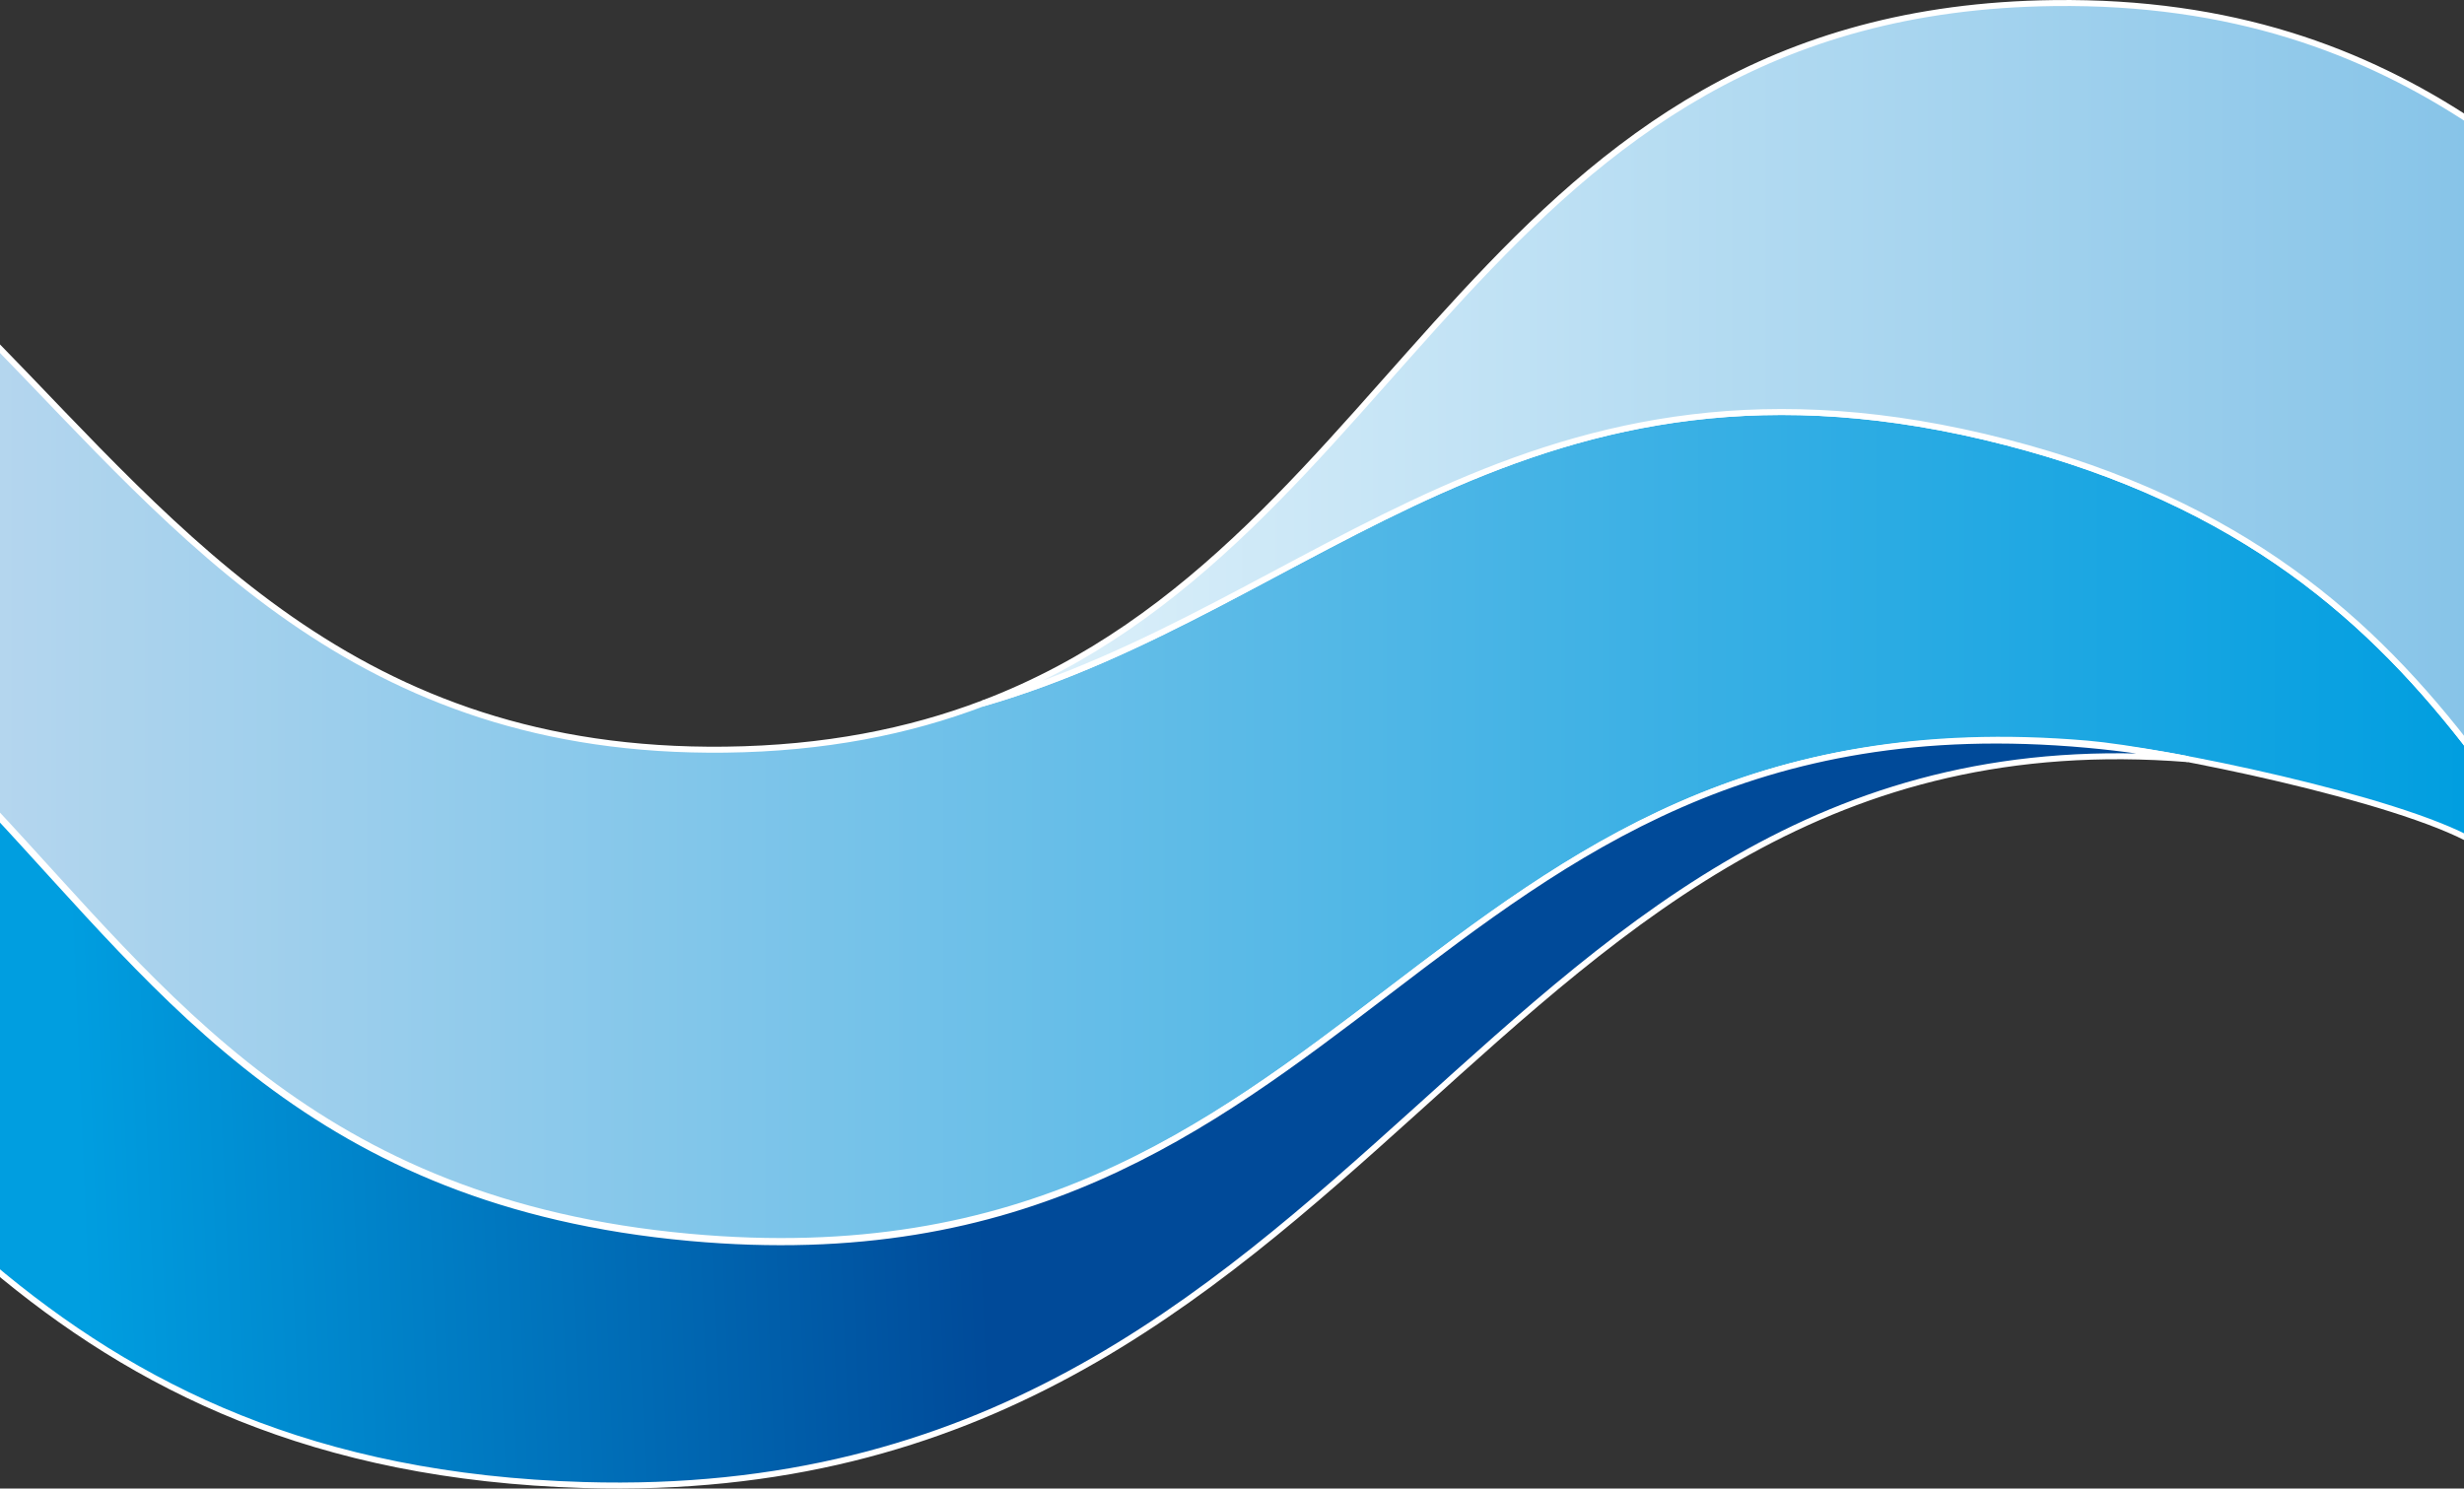 <?xml version="1.0" encoding="utf-8"?>
<!-- Generator: Adobe Illustrator 19.2.0, SVG Export Plug-In . SVG Version: 6.00 Build 0)  -->
<svg version="1.1" id="Ebene_1" xmlns="http://www.w3.org/2000/svg" xmlns:xlink="http://www.w3.org/1999/xlink" x="0px" y="0px"
	 viewBox="0 0 2300.18 1389.81" style="enable-background:new 0 0 2300.18 1389.81;" xml:space="preserve" preserveAspectRatio="none">
<rect x="0" y="0" width="2300.18" height="1389.81" fill="#333333" stroke="none"/>
<style type="text/css">
	.st0{clip-path:url(#SVGID_2_);}
	.st1{clip-path:url(#SVGID_4_);fill:url(#SVGID_5_);}
	.st2{clip-path:url(#SVGID_7_);fill:none;stroke:#FFFFFF;stroke-width:5.588;}
	.st3{clip-path:url(#SVGID_9_);fill:url(#SVGID_10_);}
	.st4{clip-path:url(#SVGID_12_);fill:none;stroke:#FFFFFF;stroke-width:5.588;}
	.st5{clip-path:url(#SVGID_14_);fill:url(#SVGID_15_);}
	.st6{clip-path:url(#SVGID_17_);fill:none;stroke:#FFFFFF;stroke-width:5.588;}
</style>
<g>
	<defs>
		<rect id="SVGID_1_" width="2300.18" height="1389.81"/>
	</defs>
	<clipPath id="SVGID_2_">
		<use xlink:href="#SVGID_1_"  style="overflow:visible;"/>
	</clipPath>
	<g class="st0">
		<g>
			<g>
				<g>
					<defs>
						<path id="SVGID_3_" d="M677.15,699.92c92.74-1.11,171.36-16.99,240.14-43.1c312.72-90.22,509.39-359.12,955.46-243.93
							c220.66,56.98,342.38,166.66,436.91,290.84v82.4c-71.52-40.9-290.8-85.81-361.11-91.84
							c-312.45-26.79-482,101.82-651.15,230.43c-170.02,129.27-339.64,258.55-653.57,230C292.47,1122.74,154.7,927.92-9.16,752.97
							V316.1C170.28,499.67,331.29,704.05,677.15,699.92"/>
					</defs>
					<clipPath id="SVGID_4_">
						<use xlink:href="#SVGID_3_"  style="overflow:visible;"/>
					</clipPath>
					
						<linearGradient id="SVGID_5_" gradientUnits="userSpaceOnUse" x1="1716.051" y1="1389.851" x2="1717.051" y2="1389.851" gradientTransform="matrix(-2318.821 0 0 -2318.821 3981524.75 3223557.25)">
						<stop  offset="0" style="stop-color:#009EE0"/>
						<stop  offset="1" style="stop-color:#B5D6EE"/>
					</linearGradient>
					<rect x="-9.16" y="297.69" class="st1" width="2318.82" height="885.57"/>
				</g>
			</g>
		</g>
		<g>
			<g>
				<g>
					<defs>
						<rect id="SVGID_6_" x="-11.95" width="2324.41" height="1389.81"/>
					</defs>
					<clipPath id="SVGID_7_">
						<use xlink:href="#SVGID_6_"  style="overflow:visible;"/>
					</clipPath>
					<path class="st2" d="M2309.66,786.13c-71.52-40.9-290.8-85.81-361.11-91.84c-626.52-53.72-678.48,517.38-1304.72,460.43
						C292.47,1122.74,154.7,927.92-9.16,752.97V316.09c179.44,183.58,340.45,387.96,686.31,383.83
						c92.74-1.11,171.36-16.99,240.14-43.1c312.72-90.22,509.39-359.12,955.46-243.93c220.66,56.98,342.38,166.66,436.91,290.84"/>
				</g>
			</g>
		</g>
		<g>
			<g>
				<g>
					<defs>
						<path id="SVGID_8_" d="M2309.66,115.41v588.32c-94.53-124.18-216.26-233.86-436.91-290.84
							C1426.68,297.7,1230.02,566.6,917.29,656.82C1314.92,505.78,1381.3,9.24,1917.52,2.86c3.42-0.04,6.84-0.06,10.22-0.06
							C2088.34,2.79,2208.59,48.28,2309.66,115.41"/>
					</defs>
					<clipPath id="SVGID_9_">
						<use xlink:href="#SVGID_8_"  style="overflow:visible;"/>
					</clipPath>
					
						<linearGradient id="SVGID_10_" gradientUnits="userSpaceOnUse" x1="1716.051" y1="1389.944" x2="1717.051" y2="1389.944" gradientTransform="matrix(-1392.37 0 0 -1392.37 2391687 1935668.75)">
						<stop  offset="0" style="stop-color:#87C4E8"/>
						<stop  offset="1" style="stop-color:#E0F2FB"/>
					</linearGradient>
					<rect x="917.29" y="2.79" class="st3" width="1392.37" height="700.93"/>
				</g>
			</g>
		</g>
		<g>
			<g>
				<g>
					<defs>
						<rect id="SVGID_11_" x="-11.95" width="2324.41" height="1389.81"/>
					</defs>
					<clipPath id="SVGID_12_">
						<use xlink:href="#SVGID_11_"  style="overflow:visible;"/>
					</clipPath>
					<path class="st4" d="M1872.75,412.89C1426.68,297.7,1230.02,566.6,917.29,656.82C1314.92,505.78,1381.3,9.24,1917.52,2.86
						c165.73-1.97,288.94,44.01,392.14,112.55v588.32C2215.13,579.55,2093.41,469.86,1872.75,412.89z"/>
				</g>
			</g>
		</g>
		<g>
			<g>
				<g>
					<defs>
						<path id="SVGID_13_" d="M1948.55,695.42c33.2,3.02,64.38,7.58,93.96,13.35c-339.56-26.94-528.97,155.43-731.51,337.8
							c-180.85,162.84-372.2,325.67-690.21,339.51h-89.24c-244.93-9.99-407.7-92.51-540.7-204.92V754.1
							c163.86,174.94,301.63,369.77,652.99,401.75c313.12,28.48,482.74-100.87,652.36-230.21
							c153.56-117.1,307.12-234.19,567.13-234.19C1890.52,691.44,1918.89,692.72,1948.55,695.42"/>
					</defs>
					<clipPath id="SVGID_14_">
						<use xlink:href="#SVGID_13_"  style="overflow:visible;"/>
					</clipPath>
					
						<linearGradient id="SVGID_15_" gradientUnits="userSpaceOnUse" x1="1716.022" y1="1389.994" x2="1717.022" y2="1389.994" gradientTransform="matrix(-849.149 38.56 -38.56 -849.149 1511677.25 1115181.875)">
						<stop  offset="0" style="stop-color:#004A99"/>
						<stop  offset="5.200000e-03" style="stop-color:#004A99"/>
						<stop  offset="1" style="stop-color:#009EE0"/>
					</linearGradient>
					<polygon class="st5" points="2038.28,588.85 -41.07,683.28 -4.93,1479.04 2074.42,1384.62 					"/>
				</g>
			</g>
		</g>
		<g>
			<g>
				<g>
					<defs>
						<rect id="SVGID_16_" x="-11.95" width="2324.41" height="1389.81"/>
					</defs>
					<clipPath id="SVGID_17_">
						<use xlink:href="#SVGID_16_"  style="overflow:visible;"/>
					</clipPath>
					<path class="st6" d="M643.83,1155.84c626.24,56.95,678.49-517.39,1304.72-460.43c33.2,3.02,64.38,7.58,93.95,13.35
						c-666.11-52.85-754.43,699.78-1497.5,677.77c-252.46-7.47-418.74-90.94-554.16-205.4V754.1
						C154.7,929.04,292.47,1123.87,643.83,1155.84z"/>
				</g>
			</g>
		</g>
	</g>
</g>
</svg>
